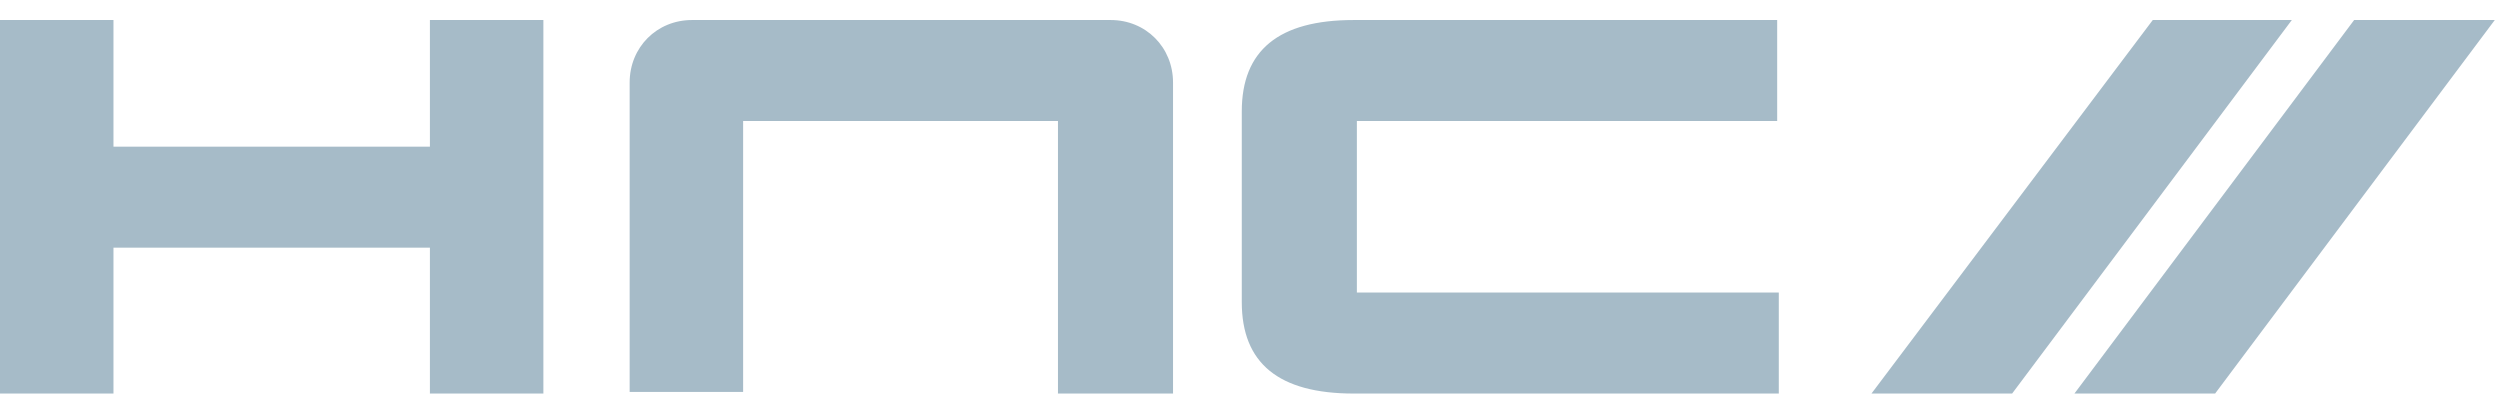 <svg xmlns="http://www.w3.org/2000/svg" width="108" height="17" fill="none" viewBox="0 0 108 17"><path fill="#A6BBC8" d="M18.572 17.001h4.902V.865h-4.902V6.336H4.902V.865H0V17.001h4.902v-6.302H18.572v6.302Zm27.132 0h4.971V3.566c0-1.524-1.174-2.701-2.693-2.701H29.894c-1.519 0-2.693 1.177-2.693 2.701v13.365h4.902V5.228h13.601v11.773Zm31.07-11.773H58.617v7.41h18.227v4.363H58.478c-3.245 0-4.833-1.316-4.833-3.947V4.812c0-2.632 1.588-3.947 4.833-3.947h18.296V5.228Zm4.074 11.773L93 .865h6.007L86.924 17.001h-6.076Zm14.844 0h-6.076L101.699.865h6.076L95.693 17.001Z"/></svg>

